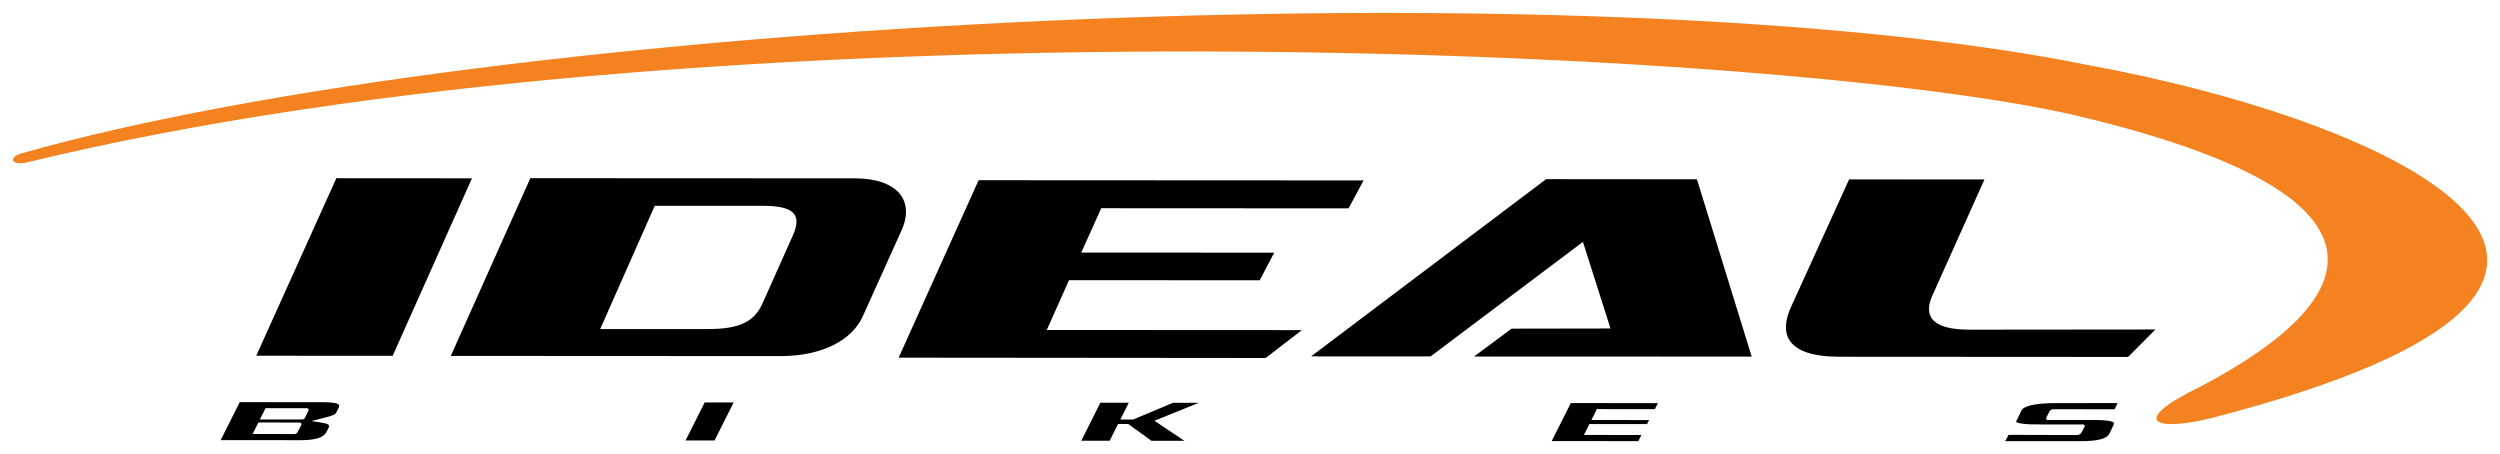 <?xml version="1.0" encoding="UTF-8" standalone="no"?>
<!DOCTYPE svg PUBLIC "-//W3C//DTD SVG 1.0//EN" "http://www.w3.org/TR/2001/REC-SVG-20010904/DTD/svg10.dtd">
<!-- Created with Inkscape (http://www.inkscape.org/) by Marsupilami -->
<svg
   xmlns:svg="http://www.w3.org/2000/svg"
   xmlns="http://www.w3.org/2000/svg"
   version="1.0"
   width="1024"
   height="186"
   viewBox="-0.947 -0.947 184.283 33.46"
   id="svg2848">
  <defs
     id="defs2850" />
  <path
     d="M 65.296,25.411 L 71.19,12.33 L 99.569,12.345 L 98.46,14.405 L 80.226,14.395 L 78.755,17.665 L 92.979,17.671 L 91.909,19.707 L 77.854,19.699 L 76.214,23.37 L 95.021,23.38 L 92.346,25.435 L 65.296,25.411 z"
     id="path2501"
     style="fill:#000000;fill-opacity:1;fill-rule:nonzero;stroke:none" />
  <path
     d="M 107.711,25.326 L 128.177,25.332 L 124.139,12.262 L 113.023,12.252 L 95.696,25.315 L 104.504,25.32 L 115.736,16.876 L 117.767,23.26 L 110.474,23.272 L 107.711,25.326 z"
     id="path2505"
     style="fill:#000000;fill-opacity:1;fill-rule:nonzero;stroke:none" />
  <path
     d="M 65.457,16.141 L 65.457,16.141 C 66.56,13.837 65.205,12.196 62.076,12.194 L 50.529,12.187 L 50.529,14.216 L 55.322,14.216 C 57.701,14.229 58.174,14.929 57.461,16.487 L 55.322,21.269 C 54.706,22.776 53.575,23.287 51.319,23.301 L 50.529,23.301 L 50.529,25.292 L 56.73,25.295 C 59.642,25.261 61.895,24.144 62.689,22.28 L 65.457,16.141 z M 50.529,12.187 L 38.145,12.182 L 32.282,25.282 L 50.529,25.292 L 50.529,23.301 L 43.296,23.301 L 47.316,14.216 L 50.529,14.216 L 50.529,12.187 z"
     id="path2517"
     style="fill:#000000;fill-opacity:1;fill-rule:nonzero;stroke:none" />
  <path
     d="M 27.997,25.276 L 33.843,12.191 L 23.846,12.184 L 17.942,25.269 L 27.997,25.276 z"
     id="path2521"
     style="fill:#000000;fill-opacity:1;fill-rule:nonzero;stroke:none" />
  <path
     d="M 134.641,25.344 C 130.622,25.334 130.207,23.572 131.079,21.665 L 135.357,12.27 L 145.334,12.277 L 141.544,20.717 C 140.817,22.24 141.297,23.367 144.302,23.347 L 157.936,23.334 L 155.924,25.357 L 134.641,25.344 z"
     id="path2533"
     style="fill:#000000;fill-opacity:1;fill-rule:nonzero;stroke:none" />
  <path
     d="M 152.278,7.607 C 131.049,2.574 51.338,-1.198 1.085,11.007 C -0.125,11.3 -0.406,10.645 0.665,10.343 C 35.598,0.448 115.958,-3.608 152.903,3.827 C 175.693,7.997 201.214,19.732 162.105,29.852 C 157.91,30.904 155.883,30.148 161.242,27.55 C 173.47,21.135 176.842,13.474 152.278,7.607"
     id="path2537"
     style="fill:#f58220;fill-opacity:1;fill-rule:nonzero;stroke:none" />
  <path
     d="M 19.471,31.492 L 21.185,31.493 L 21.193,31.493 L 21.246,31.493 C 21.337,31.493 21.43,31.49 21.518,31.487 L 21.563,31.485 C 21.631,31.482 21.701,31.477 21.771,31.472 L 21.856,31.464 L 21.873,31.463 L 21.931,31.457 L 21.988,31.449 C 22.076,31.439 22.162,31.424 22.241,31.409 L 22.325,31.392 L 22.387,31.375 L 22.395,31.373 L 22.471,31.353 L 22.533,31.333 L 22.536,31.333 L 22.55,31.325 L 22.556,31.325 L 22.585,31.314 L 22.587,31.314 L 22.588,31.313 L 22.631,31.297 L 22.631,31.298 L 22.67,31.282 L 22.71,31.262 L 22.767,31.23 L 22.818,31.203 C 22.897,31.153 22.966,31.095 23.022,31.03 L 23.023,31.029 L 23.028,31.022 L 23.037,31.01 L 23.037,31.009 L 23.04,31.007 L 23.041,31.007 L 23.046,31 L 23.051,30.994 L 23.08,30.953 L 23.082,30.95 L 23.085,30.947 L 23.092,30.934 L 23.093,30.933 L 23.097,30.928 L 23.101,30.92 L 23.123,30.879 L 23.125,30.877 L 23.295,30.537 C 23.361,30.379 23.216,30.283 23,30.249 L 22.536,30.165 L 22.003,30.083 L 22.542,29.947 L 22.73,29.899 L 23.031,29.822 L 23.046,29.815 L 23.051,29.815 L 23.101,29.803 L 23.163,29.787 L 23.312,29.745 L 23.431,29.708 L 23.431,29.707 L 23.438,29.705 L 23.481,29.692 C 23.562,29.663 23.645,29.633 23.717,29.588 L 23.717,29.587 L 23.72,29.585 L 23.737,29.574 L 23.748,29.565 C 23.768,29.549 23.787,29.53 23.803,29.512 L 23.807,29.507 L 23.808,29.505 L 23.81,29.504 L 23.822,29.487 L 23.823,29.484 L 23.833,29.467 L 23.838,29.458 L 23.841,29.452 L 24.021,29.094 C 24.176,28.787 23.743,28.754 23.56,28.73 L 23.53,28.727 L 23.491,28.723 L 23.447,28.718 C 23.373,28.712 23.301,28.705 23.228,28.703 L 23.228,28.703 L 23.158,28.7 L 23.066,28.697 L 22.947,28.694 L 22.818,28.694 L 19.471,28.692 L 19.471,29.134 L 21.57,29.135 L 21.603,29.135 C 21.781,29.134 21.862,29.185 21.757,29.392 L 21.756,29.39 L 21.72,29.459 L 21.52,29.86 C 21.493,29.91 21.438,29.968 21.336,29.964 L 19.471,29.967 L 19.471,30.19 L 21.038,30.193 L 21.073,30.193 C 21.247,30.193 21.331,30.244 21.225,30.448 L 21.19,30.515 L 20.992,30.893 C 20.946,31.003 20.845,31.042 20.751,31.042 L 19.471,31.04 L 19.471,31.492 z M 16.726,28.689 L 15.318,31.489 L 19.471,31.492 L 19.471,31.04 L 17.985,31.039 L 17.985,31.04 L 17.898,31.04 L 17.897,31.039 L 17.835,31.039 L 17.671,31.038 L 17.751,30.88 L 17.785,30.817 L 17.822,30.74 L 17.822,30.739 L 17.835,30.717 L 18.043,30.299 L 18.057,30.272 L 18.065,30.257 L 18.098,30.19 L 18.166,30.19 L 18.182,30.19 L 18.205,30.19 L 19.471,30.19 L 19.471,29.967 L 18.525,29.968 L 18.436,29.968 L 18.435,29.968 L 18.372,29.968 L 18.211,29.964 L 18.291,29.807 L 18.323,29.744 L 18.373,29.644 L 18.576,29.243 L 18.576,29.242 L 18.59,29.215 L 18.597,29.2 L 18.63,29.134 L 18.697,29.134 L 18.712,29.134 L 18.737,29.134 L 19.471,29.134 L 19.471,28.692 L 16.726,28.689 z"
     id="path2541"
     style="fill:#000000;fill-opacity:1;fill-rule:nonzero;stroke:none" />
  <path
     d="M 50.996,28.714 L 49.588,31.514 L 51.724,31.515 L 53.131,28.714 L 50.996,28.714 z"
     id="path2545"
     style="fill:#000000;fill-opacity:1;fill-rule:nonzero;stroke:none" />
  <path
     d="M 80.165,28.734 L 78.758,31.534 L 80.85,31.535 L 81.417,30.41 L 81.43,30.383 L 81.439,30.368 L 81.472,30.301 L 81.539,30.301 L 81.554,30.301 L 81.578,30.301 L 82.172,30.303 L 82.183,30.303 L 82.192,30.303 L 82.22,30.303 L 82.239,30.315 L 82.24,30.315 L 82.265,30.333 L 83.929,31.538 L 86.358,31.539 L 84.65,30.399 L 84.499,30.298 L 84.392,30.225 L 84.324,30.18 L 84.148,30.064 L 84.355,29.98 L 84.422,29.953 L 84.537,29.906 L 87.415,28.739 L 85.513,28.738 L 82.607,29.961 L 82.6,29.961 L 82.598,29.963 L 82.598,29.963 L 82.575,29.974 L 82.554,29.974 L 82.55,29.974 L 82.544,29.974 L 82.544,29.973 L 81.95,29.973 L 81.862,29.973 L 81.799,29.973 L 81.635,29.973 L 81.715,29.813 L 81.748,29.75 L 81.787,29.674 L 81.787,29.673 L 81.799,29.649 L 82.258,28.735 L 80.165,28.734 z"
     id="path2549"
     style="fill:#000000;fill-opacity:1;fill-rule:nonzero;stroke:none" />
  <path
     d="M 114.842,28.758 L 113.434,31.558 L 119.819,31.563 L 120.045,31.111 L 116.122,31.108 L 116.033,31.108 L 115.97,31.108 L 115.807,31.108 L 115.888,30.95 L 115.919,30.886 L 115.959,30.81 L 115.97,30.786 L 116.157,30.415 L 116.17,30.388 L 116.177,30.372 L 116.21,30.305 L 116.278,30.305 L 116.294,30.305 L 116.318,30.305 L 116.318,30.306 L 120.46,30.308 L 120.612,30.01 L 116.675,30.006 L 116.588,30.006 L 116.524,30.006 L 116.362,30.006 L 116.44,29.847 L 116.473,29.783 L 116.474,29.782 L 116.524,29.685 L 116.71,29.311 L 116.723,29.287 L 116.73,29.271 L 116.764,29.202 L 116.833,29.202 L 116.849,29.202 L 116.872,29.202 L 121.037,29.206 L 121.259,28.763 L 114.842,28.758 z"
     id="path2553"
     style="fill:#000000;fill-opacity:1;fill-rule:nonzero;stroke:none" />
  <path
     d="M 149.913,29.792 L 150.118,29.387 C 150.184,29.266 150.297,29.207 150.453,29.209 L 154.927,29.216 L 155.147,28.757 L 150.329,28.764 L 150.329,28.764 C 149.689,28.776 149.148,28.825 148.745,28.924 C 148.372,29.016 148.129,29.146 148.053,29.326 L 148.049,29.334 L 147.689,30.072 L 147.687,30.079 L 147.683,30.085 C 147.629,30.165 147.779,30.224 148.052,30.267 C 148.415,30.326 148.964,30.339 149.575,30.335 L 149.577,30.334 L 152.512,30.334 C 152.694,30.325 152.799,30.374 152.675,30.571 L 152.502,30.904 C 152.433,31.026 152.329,31.112 152.157,31.115 L 147.108,31.101 L 146.862,31.566 L 152.738,31.566 C 153.144,31.549 153.547,31.519 153.875,31.435 C 154.183,31.357 154.423,31.232 154.533,31.029 L 154.817,30.447 L 154.819,30.444 C 154.895,30.302 154.91,30.206 154.797,30.15 C 154.619,30.06 154.227,30.016 153.512,30.004 L 150.012,30.004 C 149.86,30.011 149.855,29.906 149.913,29.792"
     id="path2565"
     style="fill:#000000;fill-opacity:1;fill-rule:nonzero;stroke:none" />
</svg>
<!-- version: 20090314, original size: 182.38953 31.566008, border: 3% -->

